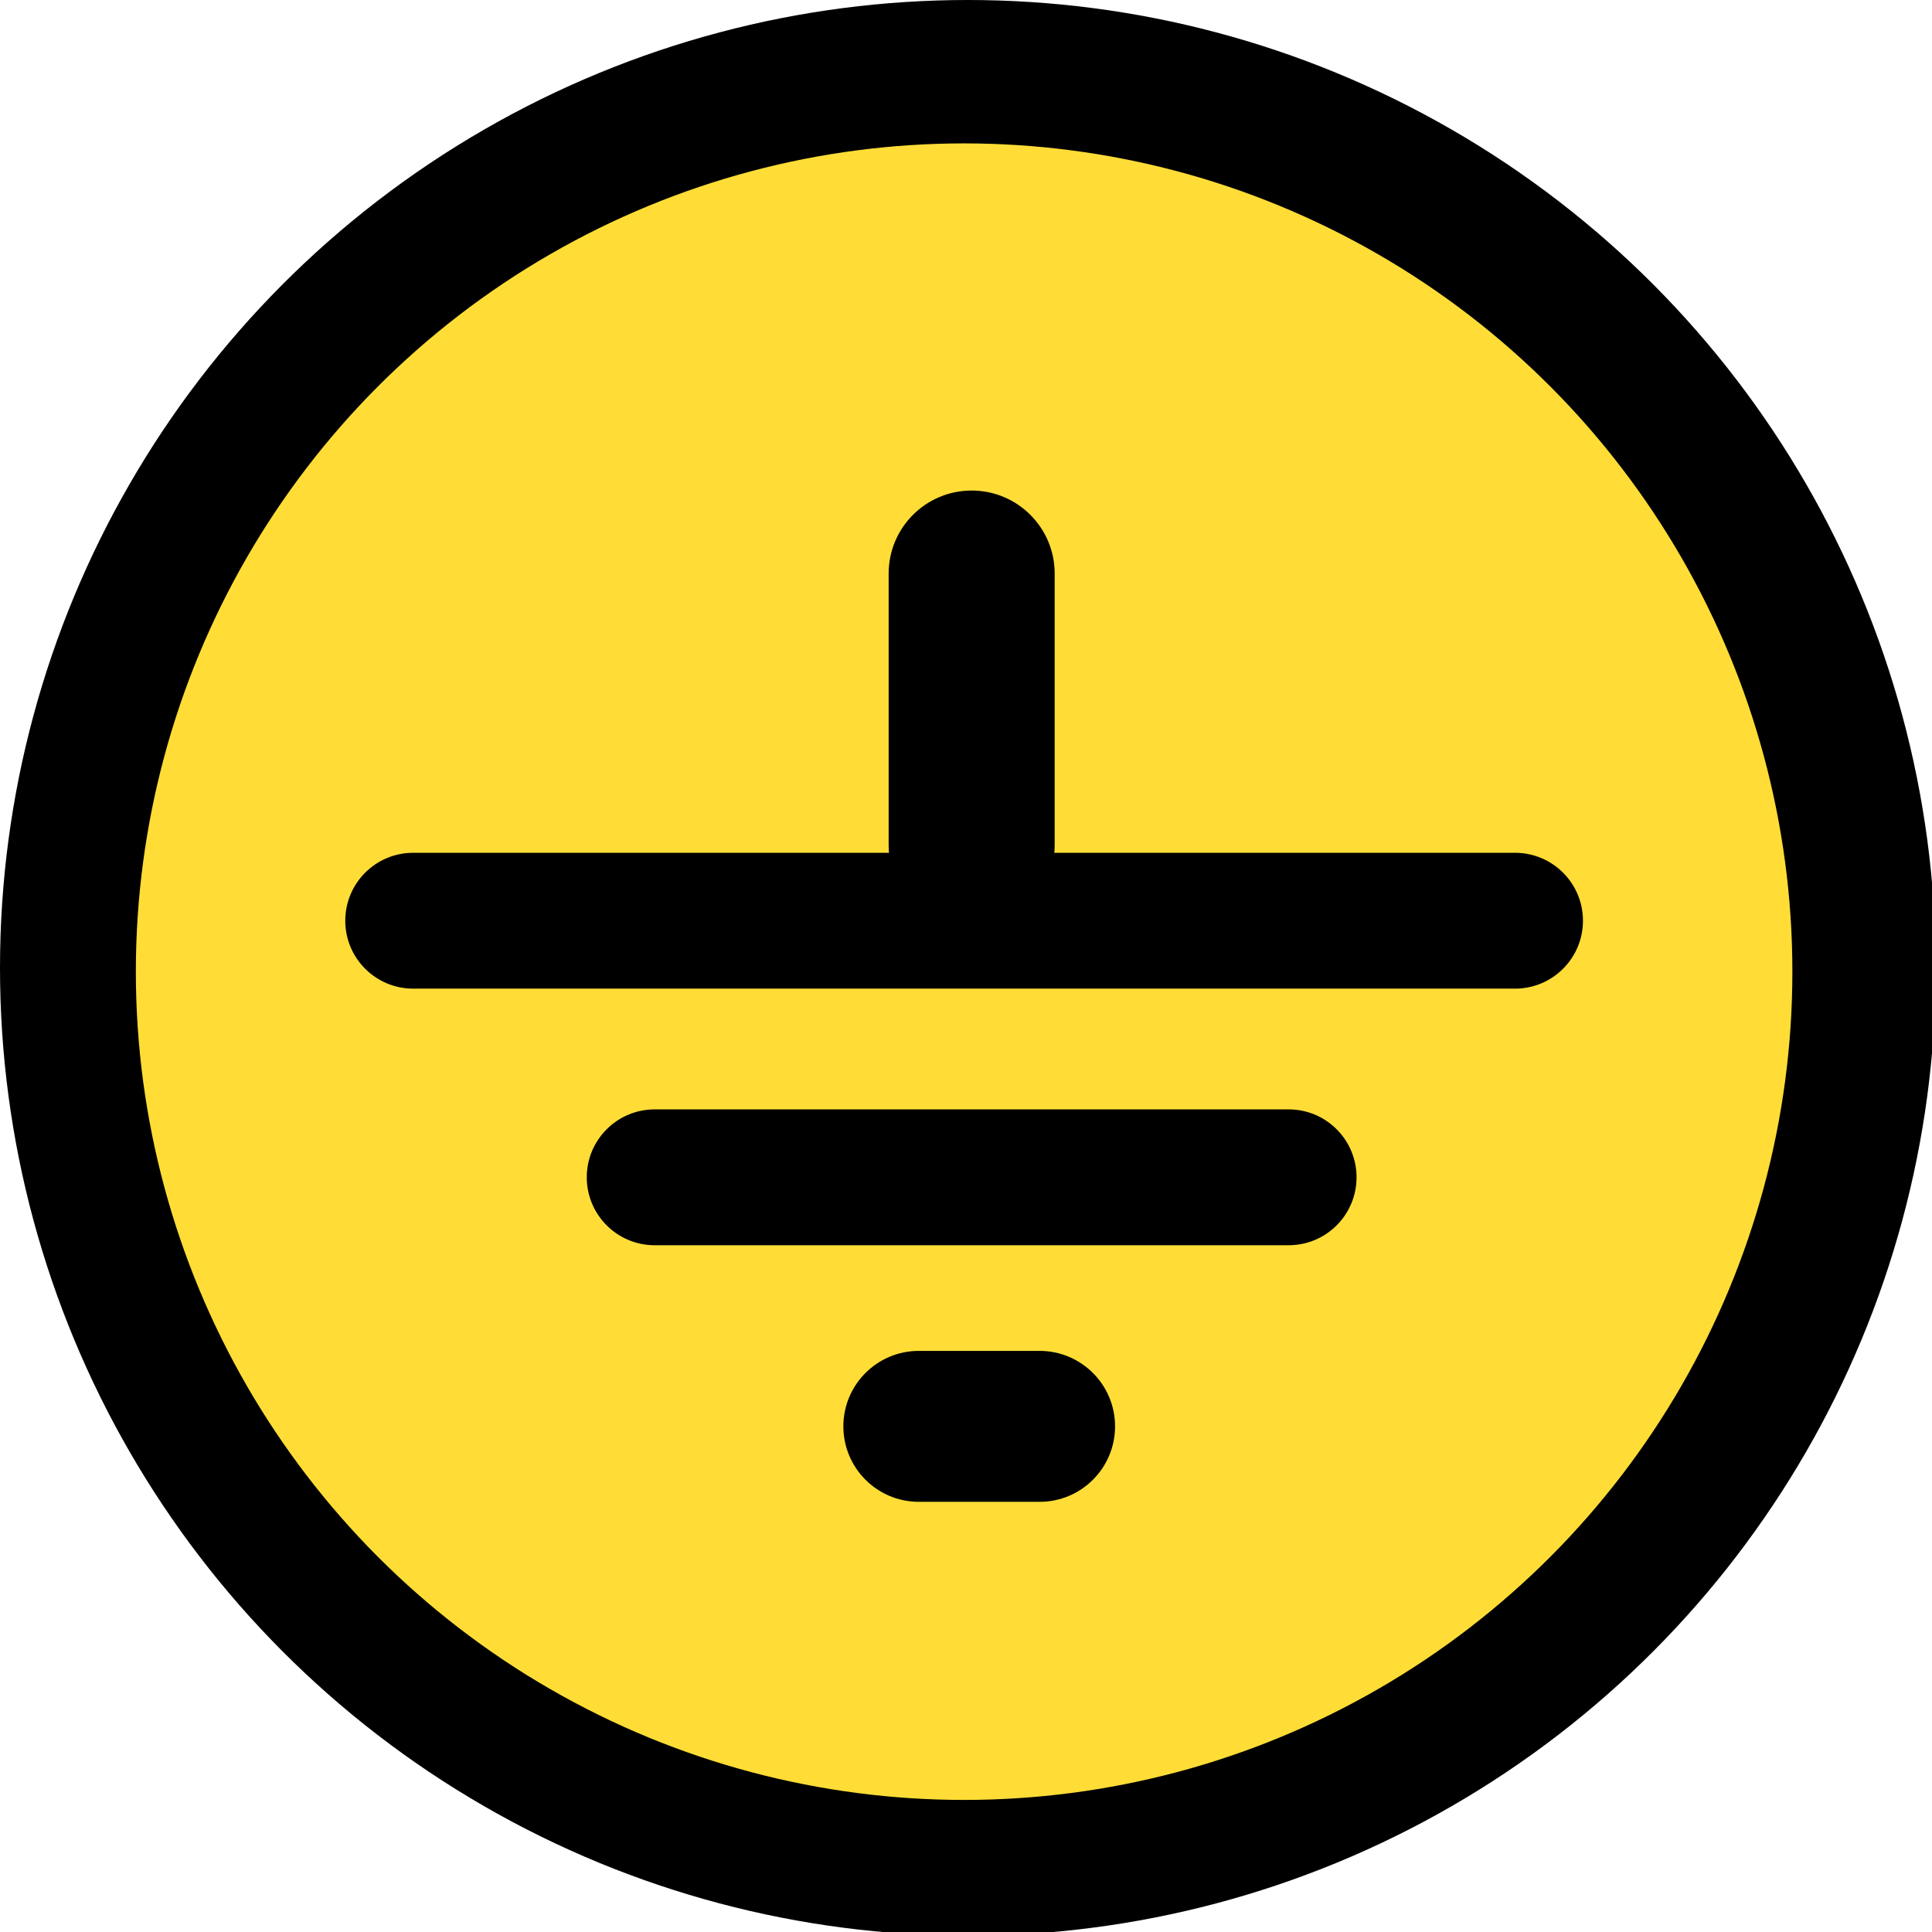 <?xml version="1.0" encoding="utf-8"?>
<!-- Generator: Adobe Illustrator 15.1.0, SVG Export Plug-In  -->
<!DOCTYPE svg PUBLIC "-//W3C//DTD SVG 1.1//EN" "http://www.w3.org/Graphics/SVG/1.1/DTD/svg11.dtd">
<svg version="1.1"
	 xmlns="http://www.w3.org/2000/svg" xmlns:xlink="http://www.w3.org/1999/xlink" xmlns:a="http://ns.adobe.com/AdobeSVGViewerExtensions/3.0/"
	 x="0px" y="0px" width="128px" height="128px" viewBox="0 0 128 128" enable-background="new 0 0 128 128" xml:space="preserve">
<defs>
</defs>
<circle cx="64.125" cy="64.125" r="64.125"/>
<circle fill="#FFDD36" cx="63.875" cy="64.375" r="54.875"/>
<path d="M73.875,94.5c0,2.762-2.238,5-5,5h-8c-2.762,0-5-2.238-5-5l0,0c0-2.762,2.238-5,5-5h8
	C71.637,89.5,73.875,91.738,73.875,94.5L73.875,94.5z"/>
<path d="M89.875,78c0,2.485-2.015,4.5-4.5,4.5h-42c-2.485,0-4.5-2.015-4.5-4.5l0,0c0-2.485,2.015-4.5,4.5-4.5h42
	C87.86,73.5,89.875,75.515,89.875,78L89.875,78z"/>
<path d="M104.875,61c0,2.485-2.015,4.5-4.5,4.5h-73c-2.485,0-4.5-2.015-4.5-4.5l0,0c0-2.485,2.015-4.5,4.5-4.5h73
	C102.86,56.5,104.875,58.515,104.875,61L104.875,61z"/>
<path d="M69.875,56c0,3.037-2.463,5.5-5.5,5.5l0,0c-3.037,0-5.5-2.463-5.5-5.5V38c0-3.037,2.463-5.5,5.5-5.5l0,0
	c3.037,0,5.5,2.463,5.5,5.5V56z"/>
</svg>
